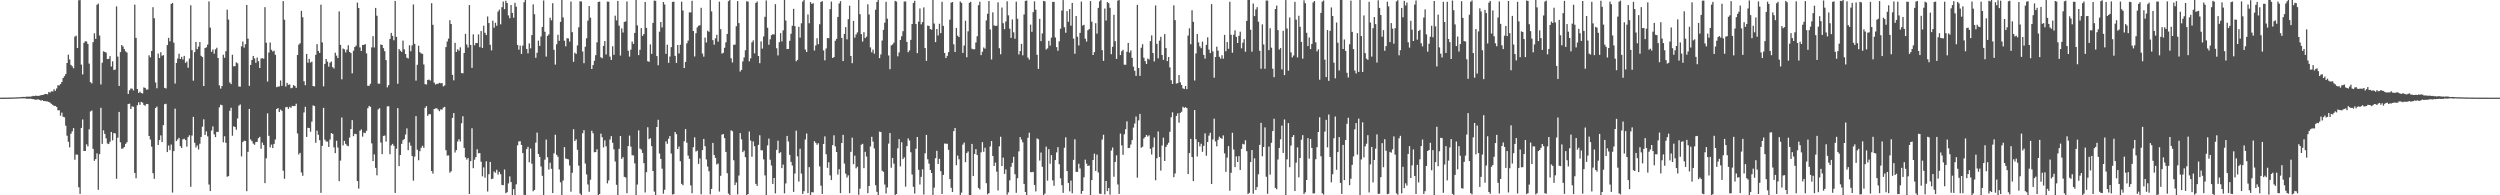 <svg xmlns="http://www.w3.org/2000/svg" width="1920" height="150"><path fill="#4f4f4f" d="M0 74.989h1v1H0zM1 74.984h1v1H1zM2 74.981h1v1H2zM3 74.971h1v1H3zM4 74.96h1v1H4zM5 74.937h1v1H5zM6 74.932h1v1H6zM7 74.911h1v1H7zM8 74.879h1v1H8zM9 74.874h1v1H9zM10 74.837h1v1H10zM11 74.79h1v1H11zM12 74.729h1v1H12zM13 74.714h1v1H13zM14 74.69h1v1H14zM15 74.595h1v1H15zM16 74.506h1v1.007H16zM17 74.402h1v1.184H17zM18 74.432h1v1.101H18zM19 74.411h1v1.209H19zM20 74.167h1v1.669H20zM21 74.23h1v1.573H21zM22 74.215h1v1.674H22zM23 74.214h1v1.511H23zM24 74.004h1v2.011H24zM25 73.597h1v2.552H25zM26 73.758h1v2.692H26zM27 73.438h1v3.162H27zM28 73.644h1v2.801H28zM29 73.644h1v2.694H29zM30 73.485h1v3.279H30zM31 73.038h1v4.295H31zM32 72.91h1v3.987H32zM33 72.799h1v4.837H33zM34 72.117h1v5.424H34zM35 72.205h1v5.717H35zM36 72.44h1v5.449H36zM37 70.583h1v7.736H37zM38 71.061h1v7.861H38zM39 70.099h1v9.663H39zM40 70.286h1v10.243H40zM41 68.499h1v12.795H41zM42 69.806h1v11.558H42zM43 67.965h1v14.145H43zM44 65.468h1v19.257H44zM45 65.611h1v19.094H45zM46 64.586h1v24.27H46zM47 62.963h1v23.534H47zM48 59.909h1v29.773H48zM49 58.526h1v31.556H49zM50 56.887h1v39.637H50zM51 48.39h1v55.838H51zM52 41.995h1v66.833H52zM53 45.664h1v67.514H53zM54 49.822h1v52.87H54zM55 50.952h1v49.927H55zM56 52.446h1v45.939H56zM57 28.128h1v94.541H57zM58 27.387h1v91.239H58zM59 36.882h1v81.953H59zM60 0.215h1v143.581H60zM61 0.027h1v148.848H61zM62 49.61h1v48.628H62zM63 57.12h1v34.654H63zM64 32.902h1v83.055H64zM65 31.676h1v84.299H65zM66 31.821h1v79.05H66zM67 33.739h1v78.684H67zM68 48.823h1v50.445H68zM69 63.068h1v22.526H69zM70 64.05h1v20.854H70zM71 32.429h1v81.891H71zM72 25.61h1v97.895H72zM73 29.83h1v92.359H73zM74 3.664h1v114.139H74zM75 2.76h1v143.025H75zM76 27.296h1v91.116H76zM77 64.862h1v17.934H77zM78 48.182h1v62.326H78zM79 39.424h1v60.657H79zM80 39.91h1v62.885H80zM81 40.42h1v65.842H81zM82 45.345h1v64.903H82zM83 45.284h1v65.367H83zM84 43.123h1v65.721H84zM85 51.118h1v50.239H85zM86 47.109h1v60.67H86zM87 53.8h1v48.437H87zM88 53.392h1v49.034H88zM89 4.935h1v132.378H89zM90 43.464h1v62.261H90zM91 65.979h1v19.993H91zM92 40.02h1v69.306H92zM93 34.565h1v79.646H93zM94 35.663h1v78.341H94zM95 37.712h1v75.149H95zM96 39.47h1v71.031H96zM97 40.333h1v68.948H97zM98 72.149h1v7.712H98zM99 69.316h1v10.297H99zM100 68.001h1v15.723H100zM101 68.12h1v13.619H101zM102 69.489h1v12.539H102zM103 3.557h1v129.236H103zM104 29.069h1v107.816H104zM105 68.406h1v12.458H105zM106 71.366h1v7.157H106zM107 70.369h1v10.118H107zM108 71.483h1v6.743H108zM109 71.781h1v7.064H109zM110 67.116h1v13.488H110zM111 67.533h1v13.733H111zM112 68.88h1v10.924H112zM113 68.639h1v11.264H113zM114 42.484h1v61.97H114zM115 44.031h1v63.126H115zM116 39.052h1v73.598H116zM117 5.546h1v127.472H117zM118 14.029h1v123.283H118zM119 63.323h1v19.632H119zM120 67.769h1v14.103H120zM121 41.101h1v70.269H121zM122 44.571h1v62.976H122zM123 40.064h1v63.931H123zM124 42.802h1v66.338H124zM125 42.338h1v53.763H125zM126 67.488h1v12.519H126zM127 67.924h1v11.799H127zM128 34.629h1v82.14H128zM129 29.066h1v82.691H129zM130 31.768h1v83.597H130zM131 3.013h1v107.996H131zM132 2.274h1v145.669H132zM133 32.763h1v83.296H133zM134 64.175h1v19.298H134zM135 48.359h1v60.005H135zM136 44.934h1v62.144H136zM137 41.265h1v64.602H137zM138 45.297h1v66.995H138zM139 43.685h1v69.932H139zM140 45.659h1v61.332H140zM141 42.928h1v63.586H141zM142 48.265h1v59.318H142zM143 47.256h1v65.379H143zM144 52.035h1v53.296H144zM145 44.966h1v58.914H145zM146 4.052h1v139.397H146zM147 38.505h1v65.599H147zM148 61.977h1v27.776H148zM149 40.021h1v69.587H149zM150 32.212h1v81.021H150zM151 37.718h1v74.012H151zM152 35.775h1v78.991H152zM153 32.303h1v78.089H153zM154 42.863h1v62.305H154zM155 43.848h1v53.456H155zM156 66.096h1v25.556H156zM157 36.925h1v66.758H157zM158 36.369h1v64.537H158zM159 34.249h1v70.5H159zM160 1.089h1v140.613H160zM161 21.193h1v125.522H161zM162 39.784h1v60.483H162zM163 37.971h1v59.126H163zM164 41.234h1v61.956H164zM165 37.91h1v67.393H165zM166 36.663h1v64.607H166zM167 44.496h1v56.831H167zM168 65.573h1v16.837H168zM169 68.04h1v12.358H169zM170 66.042h1v14.801H170zM171 42.021h1v67.302H171zM172 44.347h1v60.33H172zM173 39.308h1v70.348H173zM174 7.404h1v128.315H174zM175 15.048h1v120.207H175zM176 63.325h1v21.756H176zM177 64.578h1v18.172H177zM178 42.05h1v62.216H178zM179 50.948h1v46.063H179zM180 50.767h1v46.76H180zM181 47.918h1v51.664H181zM182 48.643h1v42.315H182zM183 66.38h1v14.759H183zM184 66.537h1v13.679H184zM185 35.573h1v84.528H185zM186 31.898h1v77.203H186zM187 36.568h1v71.442H187zM188 33.926h1v74.337H188zM189 3.79h1v143.04H189zM190 29.685h1v86.974H190zM191 65.923h1v17.737H191zM192 49.878h1v57.234H192zM193 46.105h1v62.31H193zM194 42.961h1v67.328H194zM195 44.857h1v66.336H195zM196 48.235h1v60.937H196zM197 44.189h1v64.71H197zM198 46.98h1v59.151H198zM199 52.24h1v52.877H199zM200 44.973h1v69.249H200zM201 44.655h1v64.794H201zM202 45.095h1v66.315H202zM203 5.497h1v135.166H203zM204 32.819h1v88.772H204zM205 62.602h1v24.456H205zM206 40.367h1v63.911H206zM207 32.626h1v80.532H207zM208 38.253h1v72.779H208zM209 39.557h1v74.162H209zM210 38.97h1v71.567H210zM211 42.074h1v65.094H211zM212 66.958h1v16.761H212zM213 66.501h1v16.488H213zM214 66.418h1v19.58H214zM215 61.778h1v22.386H215zM216 65.924h1v19.154H216zM217 0.805h1v130.302H217zM218 15.173h1v122.138H218zM219 66.445h1v15.938H219zM220 63.662h1v18.479H220zM221 65.147h1v18.507H221zM222 64.89h1v17.178H222zM223 67.813h1v14.954H223zM224 67.365h1v13.928H224zM225 65.322h1v16.168H225zM226 66.064h1v15.328H226zM227 67.486h1v12.169H227zM228 42.25h1v60.237H228zM229 34.247h1v84.366H229zM230 33.204h1v84.181H230zM231 8.284h1v124.19H231zM232 13.268h1v121.722H232zM233 62.425h1v23.945H233zM234 65.425h1v16.612H234zM235 41.406h1v63.735H235zM236 48.105h1v50.04H236zM237 45.226h1v53.059H237zM238 48.02h1v53.176H238zM239 47.298h1v46.101H239zM240 66.106h1v14.851H240zM241 66.342h1v15.14H241zM242 42.066h1v67.609H242zM243 33.874h1v66.488H243zM244 39.139h1v64.413H244zM245 40.649h1v67.013H245zM246 3.596h1v144.524H246zM247 32.542h1v79.504H247zM248 66.327h1v16.518H248zM249 49.117h1v58.133H249zM250 45.318h1v63.324H250zM251 47.351h1v61.423H251zM252 51.181h1v61.688H252zM253 48.104h1v59.038H253zM254 47.215h1v55.043H254zM255 51.572h1v51.213H255zM256 52.565h1v60.62H256zM257 40.458h1v77.156H257zM258 42.715h1v65.363H258zM259 44.608h1v68.685H259zM260 8.758h1v130.368H260zM261 34.477h1v88.86H261zM262 60.918h1v29.333H262zM263 37.252h1v74.4H263zM264 37.886h1v70.296H264zM265 40.24h1v70.227H265zM266 38.111h1v73.677H266zM267 34.768h1v77.499H267zM268 39.86h1v65.812H268zM269 40.738h1v58.333H269zM270 56.338h1v35.93H270zM271 38.942h1v65.666H271zM272 36.077h1v66.663H272zM273 35.019h1v67.988H273zM274 1.994h1v137.081H274zM275 6.148h1v138.675H275zM276 36.419h1v63.984H276zM277 39.19h1v60.237H277zM278 34.487h1v70.422H278zM279 34.509h1v67.313H279zM280 33.862h1v68.425H280zM281 41.009h1v59.425H281zM282 65.917h1v17.184H282zM283 65.883h1v15.483H283zM284 64.331h1v17.702H284zM285 36.393h1v73.717H285zM286 27.773h1v95.904H286zM287 36.454h1v82.132H287zM288 6.073h1v122.873H288zM289 12.087h1v122.593H289zM290 64.221h1v19.782H290zM291 64.312h1v18.801H291zM292 34.075h1v75.389H292zM293 34.585h1v83.769H293zM294 36.967h1v67.448H294zM295 39.317h1v64.754H295zM296 46.16h1v62.575H296zM297 67.05h1v14.642H297zM298 65.358h1v16.221H298zM299 29.882h1v88.568H299zM300 25.23h1v86.411H300zM301 27.56h1v82.92H301zM302 30.899h1v81.096H302zM303 0.704h1v147.468H303zM304 28.337h1v85.888H304zM305 64.295h1v18.753H305zM306 37.643h1v89.946H306zM307 38.98h1v80.059H307zM308 39.839h1v70.669H308zM309 31.2h1v76.533H309zM310 37.894h1v68.919H310zM311 41.48h1v61.855H311zM312 44.341h1v54.255H312zM313 44.879h1v70.412H313zM314 34.776h1v74.622H314zM315 39.349h1v72.518H315zM316 34.816h1v84.926H316zM317 3.432h1v135.318H317zM318 33.704h1v86.574H318zM319 61.879h1v27.335H319zM320 49.768h1v65.252H320zM321 35.119h1v87.986H321zM322 40.102h1v76.03H322zM323 41.002h1v72.498H323zM324 41.356h1v70.599H324zM325 49.485h1v64.056H325zM326 64.622h1v18.242H326zM327 64.902h1v16.63H327zM328 61.382h1v27.604H328zM329 61.124h1v26.545H329zM330 61.833h1v25.91H330zM331 2.465h1v128.863H331zM332 19.053h1v114.287H332zM333 63.425h1v20.308H333zM334 64.903h1v18.371H334zM335 64.376h1v18.838H335zM336 64.294h1v19.876H336zM337 63.612h1v21.774H337zM338 63.971h1v20.071H338zM339 63.82h1v20.366H339zM340 66.284h1v16.331H340zM341 65.661h1v16.391H341zM342 36.153h1v79.218H342zM343 31.845h1v87.645H343zM344 29.664h1v89.7H344zM345 15.537h1v117.085H345zM346 18.442h1v113.081H346zM347 57.473h1v33.1H347zM348 61.681h1v25.174H348zM349 32.851h1v84.304H349zM350 39.908h1v75.417H350zM351 37.859h1v70.838H351zM352 38.919h1v67.996H352zM353 36.375h1v72.254H353zM354 56.115h1v38.554H354zM355 56.316h1v32.977H355zM356 40.688h1v72.893H356zM357 26.02h1v94.853H357zM358 34.195h1v88.367H358zM359 36.5h1v84.913H359zM360 3.874h1v145.134H360zM361 34.582h1v89.158H361zM362 52.121h1v46.373H362zM363 26.377h1v102.812H363zM364 34.775h1v87.85H364zM365 33.016h1v87.592H365zM366 33.071h1v81.55H366zM367 26.434h1v91.337H367zM368 36.222h1v81.312H368zM369 23.875h1v100.339H369zM370 36.795h1v98.621H370zM371 19.747h1v108.797H371zM372 25.176h1v111.257H372zM373 26.915h1v96.985H373zM374 12.63h1v134.463H374zM375 17.695h1v116.16H375zM376 34.415h1v89.97H376zM377 38.714h1v98.818H377zM378 15.855h1v121.371H378zM379 21.245h1v110.512H379zM380 17.446h1v115.231H380zM381 19.781h1v110.643H381zM382 8.923h1v125.17H382zM383 7.445h1v124.504H383zM384 18.711h1v115.084H384zM385 5.542h1v136.507H385zM386 1.162h1v141.093H386zM387 7.036h1v123.14H387zM388 0.565h1v147.813H388zM389 2.324h1v145.266H389zM390 11.806h1v129.023H390zM391 14.029h1v121.462H391zM392 3.864h1v135.967H392zM393 9.953h1v139.954H393zM394 13.584h1v131.662H394zM395 2.134h1v147.879H395zM396 5.137h1v136.438H396zM397 34.528h1v77.067H397zM398 38.162h1v70.42H398zM399 35.041h1v73.423H399zM400 41.425h1v69.863H400zM401 35.003h1v82.528H401zM402 1.711h1v147.931H402zM403 -0.052h1v150.497H403zM404 37.558h1v76.954H404zM405 40.98h1v71.798H405zM406 33.329h1v91.322H406zM407 37.156h1v76.977H407zM408 27.004h1v98.707H408zM409 3.373h1v143.527H409zM410 10.917h1v134.937H410zM411 44.402h1v65.191H411zM412 40.551h1v61.289H412zM413 31.187h1v87.092H413zM414 35.261h1v85.26H414zM415 28.025h1v99.798H415zM416 20.709h1v114.298H416zM417 0.361h1v149.442H417zM418 24.385h1v98.249H418zM419 43.458h1v63.775H419zM420 27.535h1v93.246H420zM421 26.418h1v103.78H421zM422 13.614h1v111.355H422zM423 15.611h1v114.049H423zM424 2.474h1v145.813H424zM425 38.24h1v79.553H425zM426 49.621h1v53.839H426zM427 33.981h1v84.905H427zM428 26.702h1v93.67H428zM429 31.344h1v98.815H429zM430 16.775h1v123.276H430zM431 -0.943h1v150.861H431zM432 13.385h1v125.246H432zM433 31.274h1v81.749H433zM434 35.564h1v86.189H434zM435 29.326h1v92.735H435zM436 29.549h1v92.873H436zM437 31.956h1v95.181H437zM438 1.154h1v146.071H438zM439 24.675h1v108.049H439zM440 47.469h1v51.762H440zM441 40.471h1v67.85H441zM442 41.443h1v65.589H442zM443 34.906h1v80.144H443zM444 20.93h1v106.294H444zM445 0.988h1v147.673H445zM446 1.123h1v149.164H446zM447 39.514h1v62.827H447zM448 48.546h1v51.406H448zM449 35.867h1v89.718H449zM450 29.395h1v104.527H450zM451 15.797h1v125.869H451zM452 4.676h1v142.626H452zM453 13.578h1v124.459H453zM454 52.984h1v47.404H454zM455 49.953h1v52.385H455zM456 46.692h1v70.242H456zM457 42.409h1v74.387H457zM458 32.516h1v82.129H458zM459 1.538h1v149.704H459zM460 1.234h1v147.816H460zM461 43.962h1v58.714H461zM462 44.751h1v60.654H462zM463 35.242h1v77.957H463zM464 31.484h1v76.329H464zM465 41.818h1v70.55H465zM466 1.226h1v139.621H466zM467 1.331h1v137.229H467zM468 43.467h1v63.71H468zM469 46.043h1v58.492H469zM470 35.526h1v74.08H470zM471 42.071h1v72.623H471zM472 12.033h1v112.035H472zM473 15.688h1v126.23H473zM474 0.74h1v149.082H474zM475 19.652h1v94.669H475zM476 42.639h1v61.827H476zM477 21.81h1v100.275H477zM478 24.992h1v95.661H478zM479 16.868h1v118.96H479zM480 16.457h1v119.854H480zM481 1.114h1v147.269H481zM482 38.965h1v73.239H482zM483 43.466h1v60.667H483zM484 38.12h1v74.533H484zM485 31.877h1v87.313H485zM486 33.731h1v85.674H486zM487 25.278h1v100.214H487zM488 -0.903h1v151.102H488zM489 19.51h1v122.21H489zM490 42.36h1v57.761H490zM491 38.24h1v75.839H491zM492 21.606h1v93.309H492zM493 27.531h1v89.922H493zM494 26.155h1v99.12H494zM495 1.48h1v146.316H495zM496 21.384h1v110.856H496zM497 47.004h1v50.711H497zM498 47.465h1v59.397H498zM499 34.109h1v72.093H499zM500 41.357h1v70.881H500zM501 17.626h1v113.714H501zM502 0.472h1v146.681H502zM503 0.598h1v149.945H503zM504 43.08h1v54.469H504zM505 50.134h1v41.856H505zM506 24.346h1v93.588H506zM507 16.871h1v105.214H507zM508 21.017h1v108.503H508zM509 1.552h1v147.246H509zM510 3.458h1v142.281H510zM511 41.39h1v67.137H511zM512 34.341h1v76.086H512zM513 48.278h1v58.278H513zM514 43.401h1v61.05H514zM515 36.198h1v81.694H515zM516 1.413h1v147.999H516zM517 1.261h1v147.858H517zM518 42.899h1v58.469H518zM519 48.31h1v54.692H519zM520 34.552h1v79.891H520zM521 41.053h1v71.475H521zM522 34.373h1v89.436H522zM523 1.3h1v139.835H523zM524 8.08h1v134.131H524zM525 52.28h1v56.194H525zM526 47.549h1v51.56H526zM527 33.283h1v76.321H527zM528 31.176h1v88.341H528zM529 9.488h1v112.522H529zM530 9.574h1v132.826H530zM531 0.592h1v147.823H531zM532 23.786h1v89.286H532zM533 43.361h1v62.157H533zM534 25.49h1v90.905H534zM535 21.065h1v94.642H535zM536 19.788h1v106.084H536zM537 19.414h1v102.277H537zM538 6.016h1v143.172H538zM539 41.123h1v74.106H539zM540 43.514h1v63.171H540zM541 28.9h1v83.372H541zM542 32.606h1v89.884H542zM543 23.563h1v104.314H543zM544 24.418h1v107.139H544zM545 -1.495h1v150.738H545zM546 8.765h1v136.321H546zM547 30.834h1v78.954H547zM548 34.303h1v84.754H548zM549 29.508h1v91.778H549zM550 26.741h1v99.589H550zM551 31.932h1v93.643H551zM552 1.285h1v145.857H552zM553 22.439h1v112.595H553zM554 41.163h1v62.211H554zM555 40.557h1v62.402H555zM556 36.733h1v69.346H556zM557 32.488h1v84.183H557zM558 26.081h1v106.919H558zM559 0.931h1v147.743H559zM560 -0.564h1v150.98H560zM561 44.767h1v55.335H561zM562 47.994h1v52.78H562zM563 34.394h1v88.699H563zM564 34.233h1v107.905H564zM565 20.193h1v119.916H565zM566 0.839h1v148.439H566zM567 17.766h1v117.055H567zM568 54.932h1v47.308H568zM569 53.648h1v53.414H569zM570 47.143h1v69.676H570zM571 44.144h1v71.492H571zM572 38.59h1v82.119H572zM573 0.981h1v150.699H573zM574 1.238h1v147.806H574zM575 47.066h1v53.971H575zM576 44.819h1v63.138H576zM577 32.494h1v87.891H577zM578 31.006h1v77.644H578zM579 40.945h1v71.353H579zM580 2.273h1v138.925H580zM581 1.174h1v141.552H581zM582 43.016h1v68.235H582zM583 48.561h1v55.323H583zM584 31.738h1v83.662H584zM585 37.346h1v78.101H585zM586 28.03h1v94.376H586zM587 12.904h1v121.815H587zM588 0.332h1v149.604H588zM589 21.28h1v90.408H589zM590 34.367h1v72.056H590zM591 30.205h1v92.492H591zM592 26.965h1v100.154H592zM593 26.293h1v114.99H593zM594 26.45h1v110.246H594zM595 3.166h1v145.377H595zM596 37.058h1v78.062H596zM597 42.542h1v65.512H597zM598 32.405h1v85.232H598zM599 25.438h1v91.452H599zM600 31.809h1v97.342H600zM601 23.274h1v103.134H601zM602 -0.49h1v149.021H602zM603 15.78h1v125.112H603zM604 37.662h1v66.731H604zM605 37.594h1v71.122H605zM606 31.366h1v87.563H606zM607 25.894h1v98.409H607zM608 19.787h1v107.346H608zM609 6.756h1v140.589H609zM610 20.094h1v113.154H610zM611 47.027h1v53.324H611zM612 45.974h1v74.099H612zM613 20.588h1v118.883H613zM614 28.871h1v85.371H614zM615 17.868h1v115.479H615zM616 1.206h1v147.777H616zM617 -1.052h1v147.873H617zM618 38.038h1v69.103H618zM619 39.917h1v62.623H619zM620 11.13h1v137.184H620zM621 17.851h1v110.498H621zM622 1.609h1v148.708H622zM623 3.074h1v144.5H623zM624 2.387h1v145.395H624zM625 38.798h1v69.631H625zM626 34.933h1v74.724H626zM627 29.343h1v81.884H627zM628 33.961h1v76.059H628zM629 18.643h1v109.148H629zM630 1.477h1v141.1H630zM631 0.923h1v148.058H631zM632 38.723h1v71.893H632zM633 46.349h1v58.395H633zM634 37.215h1v81.27H634zM635 29.251h1v99.69H635zM636 29.313h1v95.328H636zM637 7.039h1v127.645H637zM638 1.212h1v137.086H638zM639 44.535h1v66.912H639zM640 43.848h1v60.072H640zM641 31.268h1v81.143H641zM642 29.863h1v86.866H642zM643 12.986h1v121.121H643zM644 2.645h1v127.375H644zM645 0.867h1v147.479H645zM646 29.088h1v80.711H646zM647 46.922h1v56.66H647zM648 26.012h1v99.576H648zM649 20.813h1v112.541H649zM650 30.21h1v106.162H650zM651 14.75h1v119.886H651zM652 4.363h1v144.001H652zM653 43.009h1v73.626H653zM654 48.546h1v57.168H654zM655 16.041h1v110.081H655zM656 28.922h1v90.655H656zM657 26.47h1v102.802H657zM658 24.892h1v103.136H658zM659 -1.051h1v150.667H659zM660 10.903h1v134.009H660zM661 26.237h1v84.902H661zM662 31.903h1v78.561H662zM663 24.739h1v104.405H663zM664 29.215h1v87.383H664zM665 28.139h1v92.081H665zM666 3.346h1v145.049H666zM667 11.1h1v131.766H667zM668 36.404h1v76.062H668zM669 40.176h1v64.866H669zM670 38.07h1v70.668H670zM671 41.217h1v72.797H671zM672 7.491h1v134.747H672zM673 1.49h1v145.858H673zM674 -0.131h1v150.301H674zM675 44.639h1v56.468H675zM676 41.83h1v59.592H676zM677 31.103h1v100.017H677zM678 22.917h1v109.039H678zM679 17.395h1v124.325H679zM680 1.402h1v147.216H680zM681 14.386h1v129.573H681zM682 42.601h1v67.699H682zM683 53.128h1v49.079H683zM684 34.862h1v93.976H684zM685 34.158h1v87.121H685zM686 32.788h1v92.906H686zM687 0.657h1v152.4H687zM688 1.229h1v147.755H688zM689 43.275h1v70.65H689zM690 40.304h1v66.575H690zM691 30.676h1v97.12H691zM692 27.857h1v81.421H692zM693 23.954h1v98.222H693zM694 1.2h1v119.606H694zM695 1.13h1v142.16H695zM696 32.172h1v80.082H696zM697 40.091h1v66.223H697zM698 38.69h1v69.235H698zM699 30.604h1v86.349H699zM700 18.451h1v115.613H700zM701 2.283h1v141.161H701zM702 0.639h1v148.044H702zM703 18.426h1v95.782H703zM704 40.794h1v64.442H704zM705 16.635h1v113.748H705zM706 6.479h1v135.231H706zM707 18.671h1v117.178H707zM708 17.021h1v113.025H708zM709 5.705h1v143.704H709zM710 36.908h1v80.844H710zM711 46.735h1v56.917H711zM712 19.629h1v102.709H712zM713 19.932h1v105.772H713zM714 22.326h1v108.214H714zM715 22.844h1v110.025H715zM716 -0.743h1v150.475H716zM717 18.057h1v126.091H717zM718 32.345h1v89.152H718zM719 22.278h1v93.533H719zM720 27.241h1v98.7H720zM721 18.227h1v103.766H721zM722 25.423h1v106.073H722zM723 1.385h1v147.622H723zM724 19.887h1v114.483H724zM725 40.676h1v69.577H725zM726 44.603h1v65.768H726zM727 42.919h1v67.469H727zM728 40.057h1v74.986H728zM729 15.091h1v122.445H729zM730 2.042h1v142.178H730zM731 1.538h1v145.925H731zM732 34.055h1v66.663H732zM733 39.948h1v58.359H733zM734 21.407h1v105.491H734zM735 27.399h1v92.096H735zM736 28.443h1v93.888H736zM737 1.124h1v148.896H737zM738 2.193h1v145.739H738zM739 40.643h1v70.415H739zM740 34.949h1v74.5H740zM741 15.941h1v108.65H741zM742 44h1v73.548H742zM743 24.059h1v92.284H743zM744 2.163h1v148.421H744zM745 1.366h1v149.049H745zM746 37.429h1v73.136H746zM747 37.907h1v97.292H747zM748 37.785h1v80.505H748zM749 32.621h1v81.907H749zM750 27.844h1v91.193H750zM751 4h1v140.325H751zM752 1.321h1v144.196H752zM753 42.336h1v74.659H753zM754 39.708h1v69.471H754zM755 36.476h1v80.13H755zM756 37.366h1v76.112H756zM757 15.679h1v125.011H757zM758 10.562h1v138.689H758zM759 0.839h1v147.478H759zM760 22.649h1v89.841H760zM761 45.691h1v62.628H761zM762 9.471h1v110.352H762zM763 19.493h1v108.018H763zM764 19.918h1v104.941H764zM765 19.744h1v112.092H765zM766 1.788h1v144.481H766zM767 37.001h1v75.366H767zM768 41.701h1v63.312H768zM769 5.771h1v121.766H769zM770 17.827h1v103.233H770zM771 22.389h1v111.137H771zM772 16.489h1v113.668H772zM773 1.032h1v148.525H773zM774 11.754h1v135.997H774zM775 21.999h1v116.483H775zM776 29.065h1v99.046H776zM777 14.951h1v110.062H777zM778 24.81h1v95.625H778zM779 29.753h1v104.09H779zM780 1.276h1v146.812H780zM781 14.394h1v122.527H781zM782 41.838h1v74.45H782zM783 39.217h1v66.065H783zM784 33.667h1v73.549H784zM785 42.47h1v66.831H785zM786 11.125h1v130.143H786zM787 0.679h1v146.754H787zM788 0.413h1v149.588H788zM789 44.222h1v61.604H789zM790 45.797h1v56.138H790zM791 18.911h1v113.211H791zM792 24.417h1v107.897H792zM793 9.295h1v122.638H793zM794 1.011h1v141.003H794zM795 7.478h1v139.569H795zM796 42.093h1v64.219H796zM797 52.876h1v54.156H797zM798 14.475h1v108.869H798zM799 31.605h1v85.533H799zM800 25.694h1v102.428H800zM801 0.693h1v150.97H801zM802 1.021h1v147.663H802zM803 38.006h1v74.648H803zM804 37.151h1v101.582H804zM805 31.387h1v83.209H805zM806 35.03h1v90.731H806zM807 28.944h1v90.214H807zM808 1.396h1v137.125H808zM809 1.485h1v141.197H809zM810 28.764h1v94.185H810zM811 36.19h1v80.843H811zM812 38.983h1v74.022H812zM813 31.757h1v94.372H813zM814 22.027h1v114.919H814zM815 8.077h1v134.137H815zM816 0.031h1v148.104H816zM817 20.963h1v92.475H817zM818 25.162h1v80.321H818zM819 8.552h1v122.809H819zM820 16.756h1v123.767H820zM821 6.941h1v140.049H821zM822 19.726h1v118.975H822zM823 2.259h1v146.199H823zM824 29.63h1v93.126H824zM825 41.282h1v65.746H825zM826 12.313h1v119.717H826zM827 28.193h1v103.824H827zM828 34.925h1v90.817H828zM829 25.251h1v104.15H829zM830 1.193h1v147.676H830zM831 19.588h1v127.093H831zM832 19.045h1v117.079H832zM833 29.702h1v92.931H833zM834 31.916h1v93.797H834zM835 23.268h1v104.231H835zM836 22.332h1v104.765H836zM837 0.838h1v148.94H837zM838 16.632h1v121.645H838zM839 42.223h1v80.674H839zM840 39.983h1v78.016H840zM841 17.806h1v113.479H841zM842 25.822h1v92.965H842zM843 6.027h1v126.425H843zM844 1.034h1v147.725H844zM845 -0.27h1v149.198H845zM846 38.492h1v68.681H846zM847 46.728h1v56.749H847zM848 6.532h1v142.774H848zM849 15.758h1v123.274H849zM850 1.605h1v145.173H850zM851 2.394h1v141.984H851zM852 6.006h1v143.513H852zM853 41.612h1v74.012H853zM854 35.956h1v77.354H854zM855 11.348h1v124.393H855zM856 31.627h1v92.76H856zM857 45.265h1v74.045H857zM858 0.538h1v141.125H858zM859 -0.523h1v149.467H859zM860 42.267h1v60.354H860zM861 39.325h1v72.358H861zM862 38.244h1v80.655H862zM863 49.663h1v53.451H863zM864 49.749h1v49.514H864zM865 39.748h1v53.418H865zM866 32.952h1v80.811H866zM867 40.356h1v73.227H867zM868 38.725h1v72.277H868zM869 44.44h1v63.166H869zM870 51.202h1v46.8H870zM871 54.384h1v40.487H871zM872 58.269h1v31.253H872zM873 3.754h1v132.679H873zM874 52.241h1v40.204H874zM875 58.291h1v29.22H875zM876 36.677h1v76.768H876zM877 33.963h1v78.719H877zM878 44.315h1v62.073H878zM879 46.952h1v58.302H879zM880 49.096h1v54.529H880zM881 45.015h1v59.817H881zM882 45.726h1v58.211H882zM883 31.582h1v82.712H883zM884 27.163h1v91.494H884zM885 40.713h1v72.427H885zM886 47.146h1v58.456H886zM887 4.179h1v134.27H887zM888 33.71h1v87.826H888zM889 44.804h1v56.172H889zM890 31.229h1v89.339H890zM891 28.248h1v102.773H891zM892 42.235h1v69.542H892zM893 45.959h1v59.762H893zM894 26.186h1v97.476H894zM895 36.927h1v75.936H895zM896 46.965h1v64.169H896zM897 43.774h1v65.84H897zM898 51.77h1v49.428H898zM899 61.669h1v28.357H899zM900 64.44h1v21.843H900zM901 4.081h1v131.986H901zM902 15.45h1v117.773H902zM903 64.168h1v24.869H903zM904 63.826h1v23.238H904zM905 57.643h1v36.631H905zM906 63.229h1v23.435H906zM907 65.278h1v20.522H907zM908 67.851h1v14.194H908zM909 68.38h1v14.459H909zM910 66.05h1v16.26H910zM911 68.439h1v14.589H911zM912 27.278h1v106.4H912zM913 21.744h1v95.803H913zM914 34.006h1v72.648H914zM915 7.863h1v112.744H915zM916 16.775h1v122.271H916zM917 61.848h1v22.66H917zM918 41.056h1v65.875H918zM919 26.124h1v94.045H919zM920 32.543h1v76.562H920zM921 35.658h1v76.754H921zM922 37.002h1v73.404H922zM923 31.95h1v84.619H923zM924 42.201h1v69.83H924zM925 45.072h1v57.312H925zM926 34.476h1v85.15H926zM927 28.689h1v80.385H927zM928 38.092h1v66.03H928zM929 40.744h1v61.216H929zM930 3.19h1v138.122H930zM931 39.496h1v67.602H931zM932 59.665h1v31.449H932zM933 43.78h1v64.87H933zM934 35.863h1v76.505H934zM935 38.938h1v68.406H935zM936 43.634h1v61.329H936zM937 45.082h1v60.921H937zM938 42.464h1v64.129H938zM939 45.081h1v58.92H939zM940 26.757h1v91.045H940zM941 39.395h1v92.62H941zM942 32.319h1v88.744H942zM943 37.499h1v74.734H943zM944 1.317h1v145.185H944zM945 26.69h1v106.032H945zM946 40.502h1v61.475H946zM947 26.675h1v88.17H947zM948 23.288h1v105.052H948zM949 28.296h1v91.838H949zM950 33.008h1v91.404H950zM951 27.474h1v92.422H951zM952 24.311h1v106.227H952zM953 37.138h1v77.218H953zM954 32.823h1v77.653H954zM955 30.063h1v80.876H955zM956 39.744h1v67.962H956zM957 16.032h1v100.079H957zM958 0.017h1v149.009H958zM959 -0.633h1v148.695H959zM960 22.821h1v101.646H960zM961 39.656h1v75.618H961zM962 2.74h1v146.024H962zM963 12.391h1v109.215H963zM964 7.238h1v138.69H964zM965 5.482h1v138.21H965zM966 16.71h1v117.143H966zM967 39.011h1v72.262H967zM968 52.806h1v41.558H968zM969 18.687h1v101.346H969zM970 34.161h1v78.737H970zM971 52.79h1v45.041H971zM972 0.422h1v135.334H972zM973 0.397h1v148.456H973zM974 38.51h1v74.071H974zM975 21.684h1v112.444H975zM976 36.601h1v73.054H976zM977 52.714h1v47.942H977zM978 59.273h1v31.892H978zM979 6.934h1v137.42H979zM980 4.282h1v141.099H980zM981 23.137h1v99.359H981zM982 38.054h1v75.571H982zM983 36.902h1v70.083H983zM984 53.306h1v43.172H984zM985 23.658h1v93.775H985zM986 57.699h1v34.067H986zM987 0.037h1v150.267H987zM988 21.922h1v100.468H988zM989 54.283h1v40.283H989zM990 13.352h1v115.082H990zM991 40.234h1v71.564H991zM992 44.101h1v61.116H992zM993 42.581h1v61.144H993zM994 1.403h1v145.357H994zM995 15.128h1v109.758H995zM996 44.08h1v69.1H996zM997 12.086h1v124.109H997zM998 20.605h1v100.748H998zM999 32.204h1v75.107H999zM1000 45.064h1v58.71H1000zM1001 0.272h1v148.771H1001zM1002 2.529h1v145.169H1002zM1003 25.178h1v113.054H1003zM1004 35.355h1v70.759H1004zM1005 28.79h1v93.069H1005zM1006 37.677h1v69.121H1006zM1007 33.699h1v79.928H1007zM1008 1.915h1v146.655H1008zM1009 0.775h1v147.716H1009zM1010 32.496h1v89.839H1010zM1011 39.482h1v73.575H1011zM1012 37.901h1v63.478H1012zM1013 61.194h1v28.867H1013zM1014 9.877h1v110.155H1014zM1015 1.3h1v147.141H1015zM1016 0.376h1v149.065H1016zM1017 45.841h1v55.229H1017zM1018 59.196h1v32.875H1018zM1019 23.105h1v90.074H1019zM1020 62.127h1v25.853H1020zM1021 23.711h1v96.872H1021zM1022 5.756h1v134.284H1022zM1023 12.304h1v121.532H1023zM1024 48.121h1v58.048H1024zM1025 60.15h1v29.354H1025zM1026 17.317h1v113.11H1026zM1027 32.825h1v83.982H1027zM1028 54.133h1v51.157H1028zM1029 -0.844h1v141.329H1029zM1030 0.014h1v148.91H1030zM1031 37.625h1v73.68H1031zM1032 30.301h1v107.998H1032zM1033 39.052h1v68.48H1033zM1034 55.892h1v39.199H1034zM1035 59.499h1v30.928H1035zM1036 34.015h1v108.243H1036zM1037 0.448h1v136.814H1037zM1038 24.451h1v102.189H1038zM1039 37.752h1v82.438H1039zM1040 54.177h1v45.148H1040zM1041 56.439h1v38.083H1041zM1042 25.436h1v93.32H1042zM1043 55.268h1v35.827H1043zM1044 -0.078h1v150.218H1044zM1045 27.709h1v94.768H1045zM1046 55.251h1v38.709H1046zM1047 11.88h1v109.021H1047zM1048 40.842h1v71.547H1048zM1049 45.052h1v65.354H1049zM1050 45.979h1v57.868H1050zM1051 1.379h1v146.425H1051zM1052 17.28h1v108.98H1052zM1053 43.477h1v69.385H1053zM1054 21.676h1v118.431H1054zM1055 13.112h1v109.749H1055zM1056 18.529h1v95.631H1056zM1057 48.002h1v55.241H1057zM1058 0.276h1v148.686H1058zM1059 6.087h1v142.694H1059zM1060 11.552h1v124.544H1060zM1061 28.188h1v81.718H1061zM1062 23.151h1v105.252H1062zM1063 38.971h1v67.915H1063zM1064 35.451h1v80.317H1064zM1065 1.314h1v147.823H1065zM1066 4.893h1v143.952H1066zM1067 32.317h1v84.328H1067zM1068 17.693h1v99.555H1068zM1069 21.986h1v92.764H1069zM1070 33.525h1v71.231H1070zM1071 21.651h1v97.117H1071zM1072 1.098h1v147.418H1072zM1073 0.167h1v149.394H1073zM1074 42.478h1v63.744H1074zM1075 38.529h1v65.755H1075zM1076 6.099h1v142.447H1076zM1077 13.26h1v114.868H1077zM1078 0.642h1v143.86H1078zM1079 4.2h1v136.621H1079zM1080 1.959h1v140.608H1080zM1081 32.453h1v85.789H1081zM1082 36.556h1v75.654H1082zM1083 15.965h1v120.736H1083zM1084 22.81h1v104.233H1084zM1085 31.476h1v83.253H1085zM1086 3.472h1v131.695H1086zM1087 0.368h1v148.637H1087zM1088 30.451h1v96.162H1088zM1089 23.799h1v116.274H1089zM1090 22.888h1v99.503H1090zM1091 33.226h1v78.961H1091zM1092 35.639h1v71.541H1092zM1093 13.464h1v135.572H1093zM1094 7.166h1v139.687H1094zM1095 26.404h1v101.059H1095zM1096 39.703h1v76.242H1096zM1097 33.582h1v81.605H1097zM1098 28.212h1v81.436H1098zM1099 19.744h1v111.024H1099zM1100 28.645h1v86.67H1100zM1101 0.778h1v149.603H1101zM1102 20.266h1v104.271H1102zM1103 51.016h1v46.297H1103zM1104 11.218h1v116.454H1104zM1105 36.41h1v79.779H1105zM1106 41.238h1v64.579H1106zM1107 44.141h1v61.92H1107zM1108 1.395h1v146.664H1108zM1109 16.9h1v109.454H1109zM1110 40.669h1v71.554H1110zM1111 1.358h1v137.179H1111zM1112 29.972h1v93.372H1112zM1113 32.364h1v80.91H1113zM1114 45.303h1v61.502H1114zM1115 0.406h1v148.46H1115zM1116 7.835h1v142.301H1116zM1117 18.734h1v115.595H1117zM1118 35.381h1v73.314H1118zM1119 28.067h1v101.993H1119zM1120 39.599h1v72.692H1120zM1121 33.834h1v85.747H1121zM1122 0.931h1v143.596H1122zM1123 13.722h1v131.118H1123zM1124 31.581h1v92.749H1124zM1125 31.82h1v87.716H1125zM1126 45.541h1v57.771H1126zM1127 60.514h1v26.348H1127zM1128 11.324h1v112.389H1128zM1129 1.323h1v147.009H1129zM1130 0.354h1v148.965H1130zM1131 40.761h1v64.73H1131zM1132 59.629h1v34.851H1132zM1133 22.327h1v96.266H1133zM1134 56.454h1v39.951H1134zM1135 24.133h1v93.405H1135zM1136 6.403h1v137.187H1136zM1137 8.785h1v127.029H1137zM1138 38.604h1v80.081H1138zM1139 60.784h1v27.689H1139zM1140 7.595h1v132.675H1140zM1141 10.019h1v117.132H1141zM1142 33.392h1v71.247H1142zM1143 2.04h1v145.435H1143zM1144 0.698h1v148.152H1144zM1145 25.747h1v102.334H1145zM1146 7.982h1v118.714H1146zM1147 27.864h1v92.577H1147zM1148 33.296h1v76.575H1148zM1149 35.509h1v68.092H1149zM1150 13.491h1v126.882H1150zM1151 1.13h1v147.474H1151zM1152 18.322h1v119.115H1152zM1153 34.792h1v77.311H1153zM1154 37.686h1v71.735H1154zM1155 27.375h1v85.477H1155zM1156 19.919h1v109.076H1156zM1157 27.71h1v88.289H1157zM1158 0.785h1v147.046H1158zM1159 25.521h1v103.696H1159zM1160 53.982h1v42.258H1160zM1161 12.161h1v113.427H1161zM1162 34.191h1v83.462H1162zM1163 41.546h1v69.015H1163zM1164 46.404h1v59.633H1164zM1165 1.396h1v147.212H1165zM1166 16.428h1v112.561H1166zM1167 43.924h1v70.897H1167zM1168 24.073h1v104.427H1168zM1169 24.58h1v103.821H1169zM1170 30.027h1v88.279H1170zM1171 43.879h1v63.709H1171zM1172 0.384h1v148.715H1172zM1173 0.716h1v147.606H1173zM1174 18.585h1v123.167H1174zM1175 23.893h1v85.562H1175zM1176 29.644h1v96.336H1176zM1177 40.205h1v72.198H1177zM1178 34.125h1v78.384H1178zM1179 -0.262h1v149.61H1179zM1180 5.661h1v142.698H1180zM1181 31.548h1v84.539H1181zM1182 23.311h1v91.879H1182zM1183 29.27h1v84.312H1183zM1184 38.349h1v72.236H1184zM1185 11.869h1v100.371H1185zM1186 1.214h1v147.234H1186zM1187 0.444h1v148.353H1187zM1188 41.745h1v70.745H1188zM1189 37.593h1v67.618H1189zM1190 19.157h1v117.208H1190zM1191 16.595h1v109.73H1191zM1192 17.623h1v109.765H1192zM1193 5.96h1v134.474H1193zM1194 17.197h1v117.444H1194zM1195 50.621h1v55H1195zM1196 60.601h1v29.682H1196zM1197 15.263h1v112.04H1197zM1198 27.069h1v100.537H1198zM1199 34.826h1v76.072H1199zM1200 10.076h1v130.374H1200zM1201 0.664h1v148.202H1201zM1202 35.991h1v80.068H1202zM1203 18.503h1v104.594H1203zM1204 24.308h1v103.561H1204zM1205 29.203h1v84.67H1205zM1206 39.426h1v63.964H1206zM1207 18.19h1v124.075H1207zM1208 3.65h1v145.438H1208zM1209 19.019h1v116.354H1209zM1210 36.394h1v69.624H1210zM1211 32.669h1v82.27H1211zM1212 22.111h1v91.367H1212zM1213 25.545h1v96.195H1213zM1214 31.429h1v84.113H1214zM1215 0.782h1v147.979H1215zM1216 23.771h1v106.142H1216zM1217 52.742h1v45.197H1217zM1218 12.309h1v111.996H1218zM1219 31.107h1v88.394H1219zM1220 41.225h1v63.683H1220zM1221 41.889h1v67.291H1221zM1222 1.377h1v145.667H1222zM1223 17.985h1v110.71H1223zM1224 42.351h1v72.505H1224zM1225 20.634h1v109.852H1225zM1226 21.257h1v110.535H1226zM1227 25.199h1v98.179H1227zM1228 42.121h1v60.75H1228zM1229 0.563h1v149.209H1229zM1230 5.247h1v142.208H1230zM1231 18.911h1v111.45H1231zM1232 34.318h1v73.16H1232zM1233 35.95h1v83.93H1233zM1234 44.157h1v69.757H1234zM1235 36.839h1v79.493H1235zM1236 1.228h1v140.491H1236zM1237 3.236h1v144.185H1237zM1238 27.237h1v89.314H1238zM1239 34.932h1v77.589H1239zM1240 45.034h1v54.044H1240zM1241 53.891h1v37.401H1241zM1242 12.732h1v116.035H1242zM1243 1.265h1v147.277H1243zM1244 0.474h1v148.829H1244zM1245 42.141h1v58.055H1245zM1246 59.694h1v33.649H1246zM1247 17.147h1v100.745H1247zM1248 53.351h1v47.364H1248zM1249 18.948h1v101.613H1249zM1250 3.906h1v134.438H1250zM1251 15.537h1v129.731H1251zM1252 38.373h1v62.61H1252zM1253 53.631h1v44.186H1253zM1254 1.438h1v129.28H1254zM1255 6.94h1v124.395H1255zM1256 25.005h1v92.428H1256zM1257 33.215h1v88.307H1257zM1258 11.625h1v120.533H1258zM1259 41.246h1v71.825H1259zM1260 5.477h1v111.59H1260zM1261 21.547h1v103.926H1261zM1262 21.489h1v92.826H1262zM1263 30.048h1v76.014H1263zM1264 22.035h1v91.672H1264zM1265 1.867h1v130.695H1265zM1266 38.157h1v78.36H1266zM1267 37.367h1v77.409H1267zM1268 38.81h1v72.557H1268zM1269 24.331h1v91.708H1269zM1270 17.579h1v109.411H1270zM1271 26.734h1v91.756H1271zM1272 26.997h1v91.554H1272zM1273 33.148h1v74.658H1273zM1274 47.786h1v53.998H1274zM1275 17.04h1v116.13H1275zM1276 29.567h1v93.498H1276zM1277 33.078h1v85.521H1277zM1278 38.581h1v88.719H1278zM1279 46.205h1v61.862H1279zM1280 48.823h1v56.482H1280zM1281 48.248h1v54.391H1281zM1282 31.963h1v91.236H1282zM1283 21.112h1v96.765H1283zM1284 37.013h1v87.399H1284zM1285 42.024h1v68.319H1285zM1286 38.611h1v82.996H1286zM1287 35.314h1v93.749H1287zM1288 14.89h1v118.351H1288zM1289 46.524h1v61.185H1289zM1290 32.563h1v87.828H1290zM1291 41.167h1v67.759H1291zM1292 48.177h1v60.323H1292zM1293 8.688h1v115.227H1293zM1294 29.679h1v98.519H1294zM1295 41.974h1v65.468H1295zM1296 39.536h1v72.024H1296zM1297 20.522h1v111.166H1297zM1298 36.496h1v76.156H1298zM1299 1.791h1v137.695H1299zM1300 30.961h1v98.029H1300zM1301 30.223h1v82.19H1301zM1302 43.679h1v60.923H1302zM1303 49.315h1v55.095H1303zM1304 17.61h1v120.005H1304zM1305 25.813h1v110.509H1305zM1306 11.459h1v126.006H1306zM1307 0.491h1v148.231H1307zM1308 0.447h1v148.743H1308zM1309 33.377h1v83.539H1309zM1310 35.611h1v77.35H1310zM1311 25.806h1v94.889H1311zM1312 28.936h1v105.84H1312zM1313 21.511h1v98.999H1313zM1314 3.572h1v146.668H1314zM1315 1.438h1v147.687H1315zM1316 41.443h1v62.868H1316zM1317 35.763h1v77.885H1317zM1318 31.294h1v96.846H1318zM1319 28.463h1v95.638H1319zM1320 27.722h1v94.25H1320zM1321 28.899h1v98.06H1321zM1322 2.862h1v135.324H1322zM1323 29.506h1v89.741H1323zM1324 41.264h1v65.435H1324zM1325 28.035h1v83.355H1325zM1326 27.806h1v91.378H1326zM1327 12.883h1v115.265H1327zM1328 11.777h1v136.734H1328zM1329 0.871h1v147.553H1329zM1330 27.545h1v101.194H1330zM1331 42.537h1v62.561H1331zM1332 21.927h1v117.5H1332zM1333 13.22h1v120.058H1333zM1334 10.647h1v125.761H1334zM1335 8.986h1v127.1H1335zM1336 4.247h1v144.071H1336zM1337 21.829h1v94.624H1337zM1338 42.163h1v64.493H1338zM1339 17.069h1v116.165H1339zM1340 20.601h1v105.429H1340zM1341 18.36h1v118.509H1341zM1342 6.499h1v131.449H1342zM1343 0.365h1v149.778H1343zM1344 11.634h1v135.853H1344zM1345 29.334h1v104.514H1345zM1346 19.747h1v109.779H1346zM1347 24.819h1v111.696H1347zM1348 13.437h1v109.574H1348zM1349 28.212h1v102.022H1349zM1350 1.067h1v147.943H1350zM1351 5.072h1v135.313H1351zM1352 40.222h1v72.551H1352zM1353 44.538h1v63.709H1353zM1354 39.587h1v66.061H1354zM1355 31.592h1v86.769H1355zM1356 9.097h1v128.508H1356zM1357 1.278h1v144.875H1357zM1358 3.042h1v147.335H1358zM1359 39.124h1v62.638H1359zM1360 42.417h1v59.142H1360zM1361 9.511h1v119.137H1361zM1362 11.672h1v126.5H1362zM1363 15.48h1v118.856H1363zM1364 2.495h1v146.47H1364zM1365 1.407h1v137.891H1365zM1366 45.803h1v59.535H1366zM1367 51.07h1v57.796H1367zM1368 20.08h1v124.009H1368zM1369 21.654h1v113.177H1369zM1370 20.847h1v113.645H1370zM1371 0.706h1v145.234H1371zM1372 1.736h1v147.337H1372zM1373 46.529h1v59.23H1373zM1374 33.559h1v79.296H1374zM1375 25.453h1v96.609H1375zM1376 29.227h1v87.636H1376zM1377 31.457h1v88.818H1377zM1378 24.755h1v102.6H1378zM1379 0.998h1v147.469H1379zM1380 32.958h1v82.515H1380zM1381 46.509h1v62.272H1381zM1382 32.066h1v79.487H1382zM1383 33.815h1v83.21H1383zM1384 19.011h1v120.321H1384zM1385 16.749h1v120.656H1385zM1386 0.828h1v147.654H1386zM1387 23.194h1v100.853H1387zM1388 38.256h1v68.949H1388zM1389 23.161h1v104.968H1389zM1390 20.477h1v113.886H1390zM1391 16.412h1v123.109H1391zM1392 10.111h1v124.886H1392zM1393 4.359h1v144.034H1393zM1394 26.976h1v91.782H1394zM1395 46.015h1v58.353H1395zM1396 20.493h1v127.1H1396zM1397 12.425h1v123.873H1397zM1398 16.234h1v113.435H1398zM1399 26.829h1v106.382H1399zM1400 0.356h1v146.115H1400zM1401 5.864h1v139.186H1401zM1402 24.913h1v85.884H1402zM1403 27.935h1v91.727H1403zM1404 9.564h1v115.336H1404zM1405 17.853h1v108.857H1405zM1406 26.206h1v96.602H1406zM1407 1.36h1v146.71H1407zM1408 1.053h1v143.893H1408zM1409 39.794h1v69.886H1409zM1410 45.097h1v60.041H1410zM1411 39.269h1v77.398H1411zM1412 33.55h1v84.442H1412zM1413 0.602h1v140.986H1413zM1414 0.867h1v143.177H1414zM1415 -0.11h1v150.218H1415zM1416 43.962h1v65.872H1416zM1417 49.513h1v44.582H1417zM1418 1.021h1v129.242H1418zM1419 19.353h1v109.018H1419zM1420 20.697h1v117.065H1420zM1421 5.862h1v138.374H1421zM1422 2.185h1v146.03H1422zM1423 32.853h1v79.66H1423zM1424 34.52h1v76.389H1424zM1425 1.873h1v123.205H1425zM1426 33.168h1v82.292H1426zM1427 37.804h1v76.482H1427zM1428 1.425h1v147.951H1428zM1429 1.842h1v147.291H1429zM1430 38.982h1v69.635H1430zM1431 22.59h1v122.291H1431zM1432 24.289h1v101.839H1432zM1433 37.921h1v77.609H1433zM1434 25.108h1v99.669H1434zM1435 24.841h1v97.718H1435zM1436 1.425h1v147.274H1436zM1437 20.748h1v96.172H1437zM1438 45.57h1v59.498H1438zM1439 28.205h1v89.276H1439zM1440 24.193h1v93.664H1440zM1441 15.168h1v121.633H1441zM1442 14.408h1v128.013H1442zM1443 0.83h1v147.556H1443zM1444 27.088h1v100.07H1444zM1445 43.065h1v65.576H1445zM1446 13.579h1v122.234H1446zM1447 14.638h1v118.625H1447zM1448 18.971h1v128.67H1448zM1449 9.004h1v123.09H1449zM1450 4.106h1v144.252H1450zM1451 26.762h1v92.572H1451zM1452 41.656h1v65.316H1452zM1453 9.462h1v125.544H1453zM1454 1.143h1v124.168H1454zM1455 17.52h1v116.872H1455zM1456 15.316h1v118.105H1456zM1457 1.26h1v147.845H1457zM1458 11.901h1v137.152H1458zM1459 22.712h1v119.603H1459zM1460 20.91h1v108.011H1460zM1461 12.997h1v122.868H1461zM1462 22.229h1v102.361H1462zM1463 27.688h1v101.926H1463zM1464 1.27h1v148.606H1464zM1465 1.409h1v133.993H1465zM1466 41.373h1v70.001H1466zM1467 40.046h1v69.022H1467zM1468 37.634h1v71.099H1468zM1469 34.821h1v88.051H1469zM1470 6.06h1v133.352H1470zM1471 1.255h1v147.273H1471zM1472 0.74h1v149.57H1472zM1473 39.126h1v63.579H1473zM1474 42.267h1v60.682H1474zM1475 12.142h1v130.468H1475zM1476 22.638h1v100.741H1476zM1477 5.939h1v125.241H1477zM1478 1.279h1v147.976H1478zM1479 1.94h1v139.156H1479zM1480 45.522h1v59.535H1480zM1481 47.837h1v57.635H1481zM1482 9.653h1v129.656H1482zM1483 24.659h1v118.427H1483zM1484 22.343h1v111.318H1484zM1485 1.51h1v144.211H1485zM1486 1.24h1v147.798H1486zM1487 46.767h1v58.402H1487zM1488 28.576h1v108.661H1488zM1489 25.501h1v105.657H1489zM1490 29.18h1v87.891H1490zM1491 29.413h1v90.028H1491zM1492 29.465h1v95.269H1492zM1493 1.293h1v141.777H1493zM1494 25.477h1v101.191H1494zM1495 42.502h1v64.694H1495zM1496 25.665h1v88.243H1496zM1497 26.566h1v91.847H1497zM1498 6.391h1v141.636H1498zM1499 3.875h1v131.012H1499zM1500 0.86h1v147.3H1500zM1501 10.229h1v114.346H1501zM1502 33.971h1v86.77H1502zM1503 1.454h1v128.192H1503zM1504 2.635h1v133.939H1504zM1505 6.594h1v141.82H1505zM1506 12.803h1v122.366H1506zM1507 4.866h1v143.537H1507zM1508 31.03h1v90.629H1508zM1509 39.373h1v66.972H1509zM1510 21.531h1v115.261H1510zM1511 21.178h1v112.463H1511zM1512 22.928h1v107.731H1512zM1513 29.295h1v106.99H1513zM1514 1.204h1v149.08H1514zM1515 6.665h1v141.866H1515zM1516 19.141h1v118.742H1516zM1517 22.499h1v96.29H1517zM1518 18.993h1v110.384H1518zM1519 20.433h1v111.462H1519zM1520 20.773h1v108.693H1520zM1521 1.273h1v149.632H1521zM1522 8.45h1v135.892H1522zM1523 36.761h1v88.489H1523zM1524 45.525h1v66.053H1524zM1525 14.075h1v117.396H1525zM1526 30.672h1v93.887H1526zM1527 0.618h1v147.953H1527zM1528 1.063h1v145.726H1528zM1529 -0.137h1v147.653H1529zM1530 31.852h1v79.207H1530zM1531 44.436h1v62.603H1531zM1532 1.752h1v146.256H1532zM1533 3.978h1v133.971H1533zM1534 0.213h1v149.808H1534zM1535 6.224h1v139.845H1535zM1536 0.526h1v148.494H1536zM1537 31.906h1v79.748H1537zM1538 35.634h1v73.989H1538zM1539 14.591h1v110.591H1539zM1540 23.08h1v104.283H1540zM1541 20.997h1v109.71H1541zM1542 0.977h1v146.68H1542zM1543 0.571h1v148.739H1543zM1544 39.021h1v73.25H1544zM1545 16.379h1v123.055H1545zM1546 26.124h1v96.199H1546zM1547 27.967h1v96.082H1547zM1548 27.393h1v94.394H1548zM1549 28.676h1v96.317H1549zM1550 1.581h1v144.839H1550zM1551 18.86h1v116.523H1551zM1552 43.694h1v58.927H1552zM1553 28.416h1v87.195H1553zM1554 35.021h1v79.101H1554zM1555 4.304h1v142.524H1555zM1556 1.284h1v146.389H1556zM1557 0.908h1v149.349H1557zM1558 34.575h1v94.976H1558zM1559 44.759h1v63.405H1559zM1560 18.477h1v111.601H1560zM1561 11.681h1v131.858H1561zM1562 2.634h1v134.209H1562zM1563 7.723h1v127.926H1563zM1564 5.995h1v143.04H1564zM1565 25.761h1v95.58H1565zM1566 43.859h1v63.543H1566zM1567 5.34h1v134.189H1567zM1568 18.263h1v114.382H1568zM1569 17.778h1v124.716H1569zM1570 20.956h1v111.425H1570zM1571 -0.967h1v150.795H1571zM1572 13.7h1v131.318H1572zM1573 18.372h1v128.285H1573zM1574 21.1h1v101.485H1574zM1575 22.106h1v114.968H1575zM1576 15.748h1v120.11H1576zM1577 23.452h1v109.99H1577zM1578 0.772h1v149.419H1578zM1579 1.255h1v139.595H1579zM1580 32.529h1v85.347H1580zM1581 45.223h1v68.549H1581zM1582 37.692h1v72.577H1582zM1583 32.172h1v88.844H1583zM1584 8.685h1v128.487H1584zM1585 0.953h1v147.586H1585zM1586 0.533h1v149.422H1586zM1587 35.391h1v69.317H1587zM1588 41.484h1v66.535H1588zM1589 12.547h1v123.939H1589zM1590 14.227h1v123.072H1590zM1591 18.688h1v115.141H1591zM1592 1.4h1v142.167H1592zM1593 1.377h1v143.589H1593zM1594 36.103h1v78.252H1594zM1595 49.368h1v57.918H1595zM1596 6.929h1v131.877H1596zM1597 15.749h1v119.155H1597zM1598 12.355h1v120.559H1598zM1599 2.476h1v148.784H1599zM1600 1.161h1v147.545H1600zM1601 41.36h1v71.984H1601zM1602 12.393h1v133.393H1602zM1603 12.276h1v124.222H1603zM1604 32.99h1v87.494H1604zM1605 23.246h1v107.682H1605zM1606 23.284h1v96.462H1606zM1607 1.529h1v147.532H1607zM1608 17.793h1v96.093H1608zM1609 38.041h1v74.817H1609zM1610 24.729h1v84.927H1610zM1611 22.499h1v97.963H1611zM1612 13.514h1v133.745H1612zM1613 0.894h1v147.231H1613zM1614 0.223h1v148.123H1614zM1615 26.002h1v99.941H1615zM1616 36.401h1v69.198H1616zM1617 1.5h1v130.218H1617zM1618 12.261h1v132.962H1618zM1619 11.457h1v136.401H1619zM1620 10.628h1v131.443H1620zM1621 1.049h1v147.552H1621zM1622 30.106h1v97.271H1622zM1623 42.748h1v63.79H1623zM1624 18.164h1v105.573H1624zM1625 15.505h1v121.464H1625zM1626 23.534h1v107.057H1626zM1627 22.671h1v118.661H1627zM1628 1.16h1v149.209H1628zM1629 7.106h1v138.491H1629zM1630 8.278h1v139.694H1630zM1631 24.916h1v95.387H1631zM1632 18.49h1v114.152H1632zM1633 19.628h1v121.197H1633zM1634 25.434h1v106.776H1634zM1635 1.368h1v142.127H1635zM1636 1.631h1v139.717H1636zM1637 35.01h1v90.863H1637zM1638 37.148h1v76.896H1638zM1639 34.836h1v72.618H1639zM1640 27.877h1v91.484H1640zM1641 8.118h1v140.697H1641zM1642 2.973h1v144.218H1642zM1643 1.708h1v147.928H1643zM1644 40.454h1v73.023H1644zM1645 47.065h1v50.39H1645zM1646 7.814h1v135.347H1646zM1647 14.338h1v123.128H1647zM1648 10.456h1v136.841H1648zM1649 3.171h1v137.569H1649zM1650 2.074h1v145.893H1650zM1651 30.368h1v79.546H1651zM1652 39.651h1v71.839H1652zM1653 8.432h1v115.037H1653zM1654 23.779h1v108.781H1654zM1655 27.331h1v100.073H1655zM1656 1.2h1v148.951H1656zM1657 1.241h1v148.136H1657zM1658 42.502h1v70.606H1658zM1659 28.269h1v115.172H1659zM1660 20.894h1v109.012H1660zM1661 28.809h1v92.095H1661zM1662 20.957h1v103.849H1662zM1663 22.291h1v105.112H1663zM1664 1.079h1v147.677H1664zM1665 24.242h1v103.139H1665zM1666 38.876h1v66.346H1666zM1667 20.523h1v91.504H1667zM1668 27.647h1v86.585H1668zM1669 2.003h1v135.624H1669zM1670 4.821h1v139.961H1670zM1671 0.919h1v149.69H1671zM1672 28.232h1v98.721H1672zM1673 43.424h1v64.643H1673zM1674 9.003h1v125.076H1674zM1675 17.9h1v128.103H1675zM1676 14.368h1v119.652H1676zM1677 12.448h1v116.856H1677zM1678 2.308h1v144.349H1678zM1679 20.8h1v106.876H1679zM1680 42.319h1v62.567H1680zM1681 13.323h1v121.396H1681zM1682 11.367h1v126.185H1682zM1683 19.605h1v127.946H1683zM1684 7.498h1v125.835H1684zM1685 -1.119h1v150.643H1685zM1686 9.047h1v139.429H1686zM1687 8.674h1v132.734H1687zM1688 8.297h1v115.747H1688zM1689 12.641h1v123.351H1689zM1690 24.362h1v106.599H1690zM1691 32.612h1v102.403H1691zM1692 1.945h1v146.427H1692zM1693 3.638h1v135.787H1693zM1694 31.019h1v87.038H1694zM1695 37.209h1v68.248H1695zM1696 38.738h1v83.132H1696zM1697 35.014h1v83.993H1697zM1698 5.516h1v135.874H1698zM1699 0.682h1v148.24H1699zM1700 1.279h1v149.006H1700zM1701 37.501h1v71.375H1701zM1702 43.522h1v60.419H1702zM1703 12.346h1v128.875H1703zM1704 18.295h1v118.059H1704zM1705 15.948h1v125.567H1705zM1706 1.817h1v143.361H1706zM1707 5.832h1v142.915H1707zM1708 39.324h1v74.136H1708zM1709 46.494h1v61.092H1709zM1710 17.468h1v115.455H1710zM1711 21.566h1v126.734H1711zM1712 19.857h1v120.021H1712zM1713 1.634h1v147.217H1713zM1714 1.224h1v147.801H1714zM1715 43.288h1v72.931H1715zM1716 14.998h1v121.266H1716zM1717 15.169h1v106.46H1717zM1718 33.816h1v100.161H1718zM1719 22.432h1v104.957H1719zM1720 29.698h1v96.672H1720zM1721 1.069h1v145.685H1721zM1722 12.544h1v114.294H1722zM1723 38.414h1v73.305H1723zM1724 35.557h1v80.341H1724zM1725 28.295h1v95.524H1725zM1726 3.453h1v137.574H1726zM1727 6.654h1v139.479H1727zM1728 0.167h1v148.002H1728zM1729 25.057h1v111.865H1729zM1730 27.378h1v80.558H1730zM1731 9.731h1v118.923H1731zM1732 3.759h1v140.69H1732zM1733 1.445h1v140.101H1733zM1734 11.879h1v131.623H1734zM1735 5.596h1v142.862H1735zM1736 27.062h1v108.054H1736zM1737 39.646h1v69.338H1737zM1738 2.937h1v133.087H1738zM1739 2.926h1v131.975H1739zM1740 18.051h1v118.053H1740zM1741 21.162h1v107.655H1741zM1742 -3.13h1v152.571H1742zM1743 -0.469h1v138.632H1743zM1744 1.36h1v132.245H1744zM1745 20.404h1v112.252H1745zM1746 16.284h1v125.318H1746zM1747 15.685h1v127.059H1747zM1748 18.217h1v114.406H1748zM1749 1.205h1v147.047H1749zM1750 2.802h1v145.644H1750zM1751 25.475h1v109.446H1751zM1752 27.569h1v99.303H1752zM1753 13.197h1v124.779H1753zM1754 10.86h1v131.493H1754zM1755 2.664h1v143.82H1755zM1756 1.029h1v147.196H1756zM1757 -0.648h1v149.42H1757zM1758 15.486h1v120.753H1758zM1759 19.326h1v103.294H1759zM1760 -0.941h1v150.237H1760zM1761 4h1v144.659H1761zM1762 2.158h1v144.486H1762zM1763 2.437h1v144.519H1763zM1764 5.499h1v143.004H1764zM1765 28.42h1v82.319H1765zM1766 32.622h1v79.504H1766zM1767 35.241h1v82.284H1767zM1768 39.056h1v74.449H1768zM1769 37.571h1v69.459H1769zM1770 42.164h1v73.122H1770zM1771 22.554h1v98.531H1771zM1772 46.497h1v56.591H1772zM1773 49.029h1v51.553H1773zM1774 53.491h1v45.771H1774zM1775 53.335h1v45.356H1775zM1776 50.014h1v48.556H1776zM1777 54.068h1v44.605H1777zM1778 52.938h1v42.237H1778zM1779 52.468h1v41.891H1779zM1780 54.66h1v39.932H1780zM1781 58.423h1v34.992H1781zM1782 57.285h1v32.252H1782zM1783 57.044h1v35.469H1783zM1784 59.903h1v30.104H1784zM1785 58.843h1v29.882H1785zM1786 61.422h1v28.769H1786zM1787 60.442h1v29.331H1787zM1788 61.93h1v24.879H1788zM1789 62.594h1v27.245H1789zM1790 62.57h1v24.942H1790zM1791 62.462h1v25.447H1791zM1792 64.007h1v22.684H1792zM1793 64.769h1v20.764H1793zM1794 65.911h1v20.427H1794zM1795 66.371h1v17.72H1795zM1796 66.196h1v18.36H1796zM1797 67.334h1v17.173H1797zM1798 65.579h1v19.24H1798zM1799 65.349h1v18.743H1799zM1800 64.903h1v18.738H1800zM1801 67.097h1v16.155H1801zM1802 67.575h1v17.072H1802zM1803 67.968h1v13.611H1803zM1804 66.525h1v15.798H1804zM1805 65.036h1v17.921H1805zM1806 67.996h1v14.859H1806zM1807 68.405h1v14.986H1807zM1808 67.227h1v14.509H1808zM1809 66.884h1v16.312H1809zM1810 68.052h1v13.949H1810zM1811 68.287h1v13.425H1811zM1812 68.051h1v14.082H1812zM1813 68.099h1v13.425H1813zM1814 68.168h1v12.673H1814zM1815 67.577h1v14.206H1815zM1816 69.499h1v12.146H1816zM1817 68.45h1v12.941H1817zM1818 66.857h1v13.631H1818zM1819 69.1h1v11.534H1819zM1820 68.985h1v11.88H1820zM1821 69.752h1v11.796H1821zM1822 69.303h1v11.445H1822zM1823 69.725h1v10.202H1823zM1824 70.477h1v9.495H1824zM1825 69.222h1v11.441H1825zM1826 70.104h1v9.465H1826zM1827 69.918h1v9.136H1827zM1828 69.106h1v11.317H1828zM1829 69.693h1v9.591H1829zM1830 69.862h1v11.307H1830zM1831 70.56h1v9.147H1831zM1832 71.03h1v8.023H1832zM1833 70.993h1v7.868H1833zM1834 70.897h1v8.966H1834zM1835 70.972h1v8.411H1835zM1836 70.109h1v9.379H1836zM1837 71.096h1v8.002H1837zM1838 71.243h1v7.564H1838zM1839 71.313h1v7.492H1839zM1840 70.952h1v7.96H1840zM1841 70.835h1v8.01H1841zM1842 71.55h1v6.338H1842zM1843 71.947h1v5.995H1843zM1844 72.097h1v6.039H1844zM1845 71.541h1v6.948H1845zM1846 72.016h1v6.068H1846zM1847 72.354h1v5.81H1847zM1848 72.475h1v5.693H1848zM1849 71.972h1v5.958H1849zM1850 71.718h1v5.887H1850zM1851 72.585h1v5.558H1851zM1852 72.7h1v5.104H1852zM1853 72.948h1v4.701H1853zM1854 72.916h1v4.255H1854zM1855 72.777h1v4.707H1855zM1856 72.972h1v4.107H1856zM1857 72.573h1v4.766H1857zM1858 72.762h1v4.679H1858zM1859 72.517h1v4.388H1859zM1860 72.639h1v3.812H1860zM1861 73.276h1v3.571H1861zM1862 73.304h1v3.292H1862zM1863 73.385h1v3.312H1863zM1864 73.483h1v3.088H1864zM1865 73.516h1v2.886H1865zM1866 73.494h1v2.75H1866zM1867 73.731h1v2.531H1867zM1868 73.609h1v2.809H1868zM1869 73.942h1v2.076H1869zM1870 73.883h1v2.277H1870zM1871 74.068h1v1.955H1871zM1872 73.874h1v2.115H1872zM1873 73.88h1v1.995H1873zM1874 74.011h1v1.997H1874zM1875 74.157h1v1.748H1875zM1876 74.142h1v1.816H1876zM1877 74.238h1v1.381H1877zM1878 74.108h1v1.619H1878zM1879 74.159h1v1.613H1879zM1880 74.211h1v1.472H1880zM1881 74.479h1v1.038H1881zM1882 74.481h1v1H1882zM1883 74.424h1v1.219H1883zM1884 74.519h1v1.149H1884zM1885 74.596h1v1H1885zM1886 74.675h1v1H1886zM1887 74.655h1v1H1887zM1888 74.71h1v1H1888zM1889 74.711h1v1H1889zM1890 74.756h1v1H1890zM1891 74.73h1v1H1891zM1892 74.833h1v1H1892zM1893 74.814h1v1H1893zM1894 74.868h1v1H1894zM1895 74.894h1v1H1895zM1896 74.885h1v1H1896zM1897 74.895h1v1H1897zM1898 74.92h1v1H1898zM1899 74.919h1v1H1899zM1900 74.939h1v1H1900zM1901 74.95h1v1H1901zM1902 74.945h1v1H1902zM1903 74.96h1v1H1903zM1904 74.955h1v1H1904zM1905 74.969h1v1H1905zM1906 74.974h1v1H1906zM1907 74.979h1v1H1907zM1908 74.978h1v1H1908zM1909 74.986h1v1H1909zM1910 74.981h1v1H1910zM1911 74.988h1v1H1911zM1912 74.989h1v1H1912zM1913 74.988h1v1H1913zM1914 74.99h1v1H1914zM1915 74.989h1v1H1915zM1916 74.99h1v1H1916zM1917 74.99h1v1H1917zM1918 74.99h1v1H1918zM1919 74.991h1v1H1919z"/></svg>